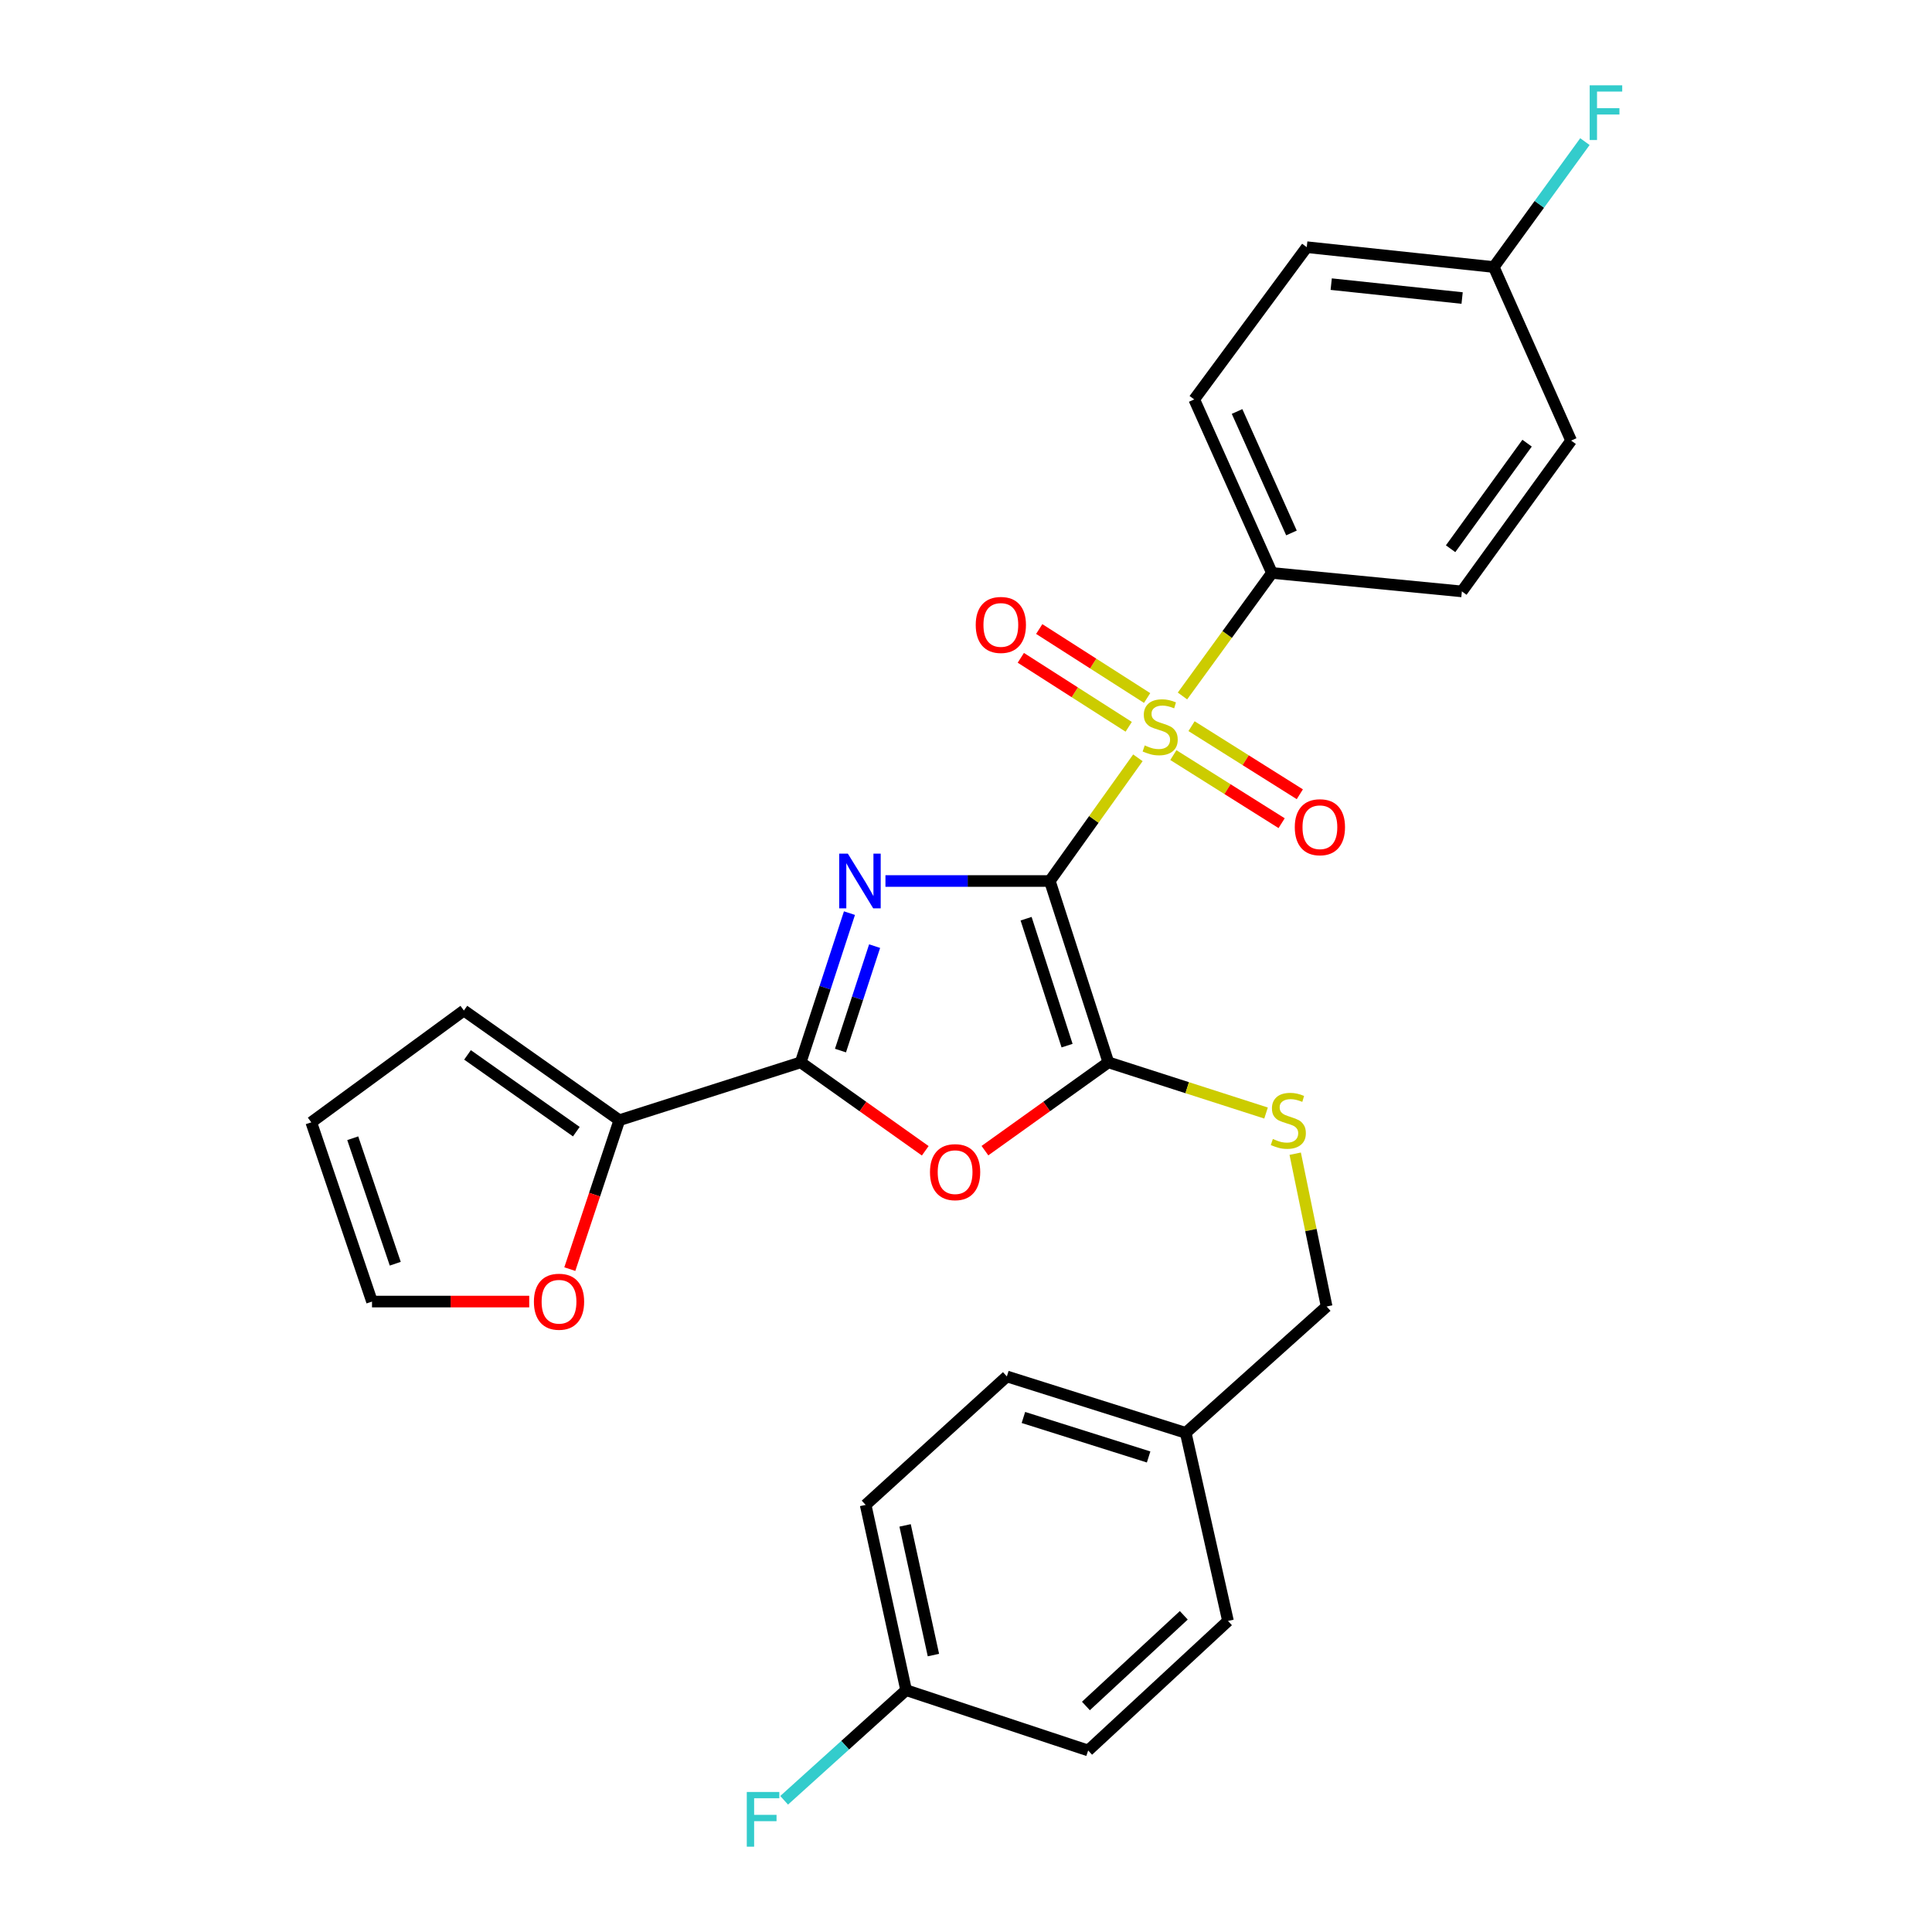 <?xml version='1.0' encoding='iso-8859-1'?>
<svg version='1.1' baseProfile='full'
              xmlns='http://www.w3.org/2000/svg'
                      xmlns:rdkit='http://www.rdkit.org/xml'
                      xmlns:xlink='http://www.w3.org/1999/xlink'
                  xml:space='preserve'
width='1000px' height='1000px' viewBox='0 0 1000 1000'>
<!-- END OF HEADER -->
<rect style='opacity:1.0;fill:#FFFFFF;stroke:none' width='1000' height='1000' x='0' y='0'> </rect>
<path class='bond-0' d='M 543.39,456.008 L 500.849,456.008' style='fill:none;fill-rule:evenodd;stroke:#000000;stroke-width:6px;stroke-linecap:butt;stroke-linejoin:miter;stroke-opacity:1' />
<path class='bond-0' d='M 500.849,456.008 L 458.307,456.008' style='fill:none;fill-rule:evenodd;stroke:#0000FF;stroke-width:6px;stroke-linecap:butt;stroke-linejoin:miter;stroke-opacity:1' />
<path class='bond-1' d='M 543.39,456.008 L 566.181,424.126' style='fill:none;fill-rule:evenodd;stroke:#000000;stroke-width:6px;stroke-linecap:butt;stroke-linejoin:miter;stroke-opacity:1' />
<path class='bond-1' d='M 566.181,424.126 L 588.973,392.244' style='fill:none;fill-rule:evenodd;stroke:#CCCC00;stroke-width:6px;stroke-linecap:butt;stroke-linejoin:miter;stroke-opacity:1' />
<path class='bond-2' d='M 543.39,456.008 L 573.688,549.867' style='fill:none;fill-rule:evenodd;stroke:#000000;stroke-width:6px;stroke-linecap:butt;stroke-linejoin:miter;stroke-opacity:1' />
<path class='bond-2' d='M 531.107,475.519 L 552.315,541.22' style='fill:none;fill-rule:evenodd;stroke:#000000;stroke-width:6px;stroke-linecap:butt;stroke-linejoin:miter;stroke-opacity:1' />
<path class='bond-3' d='M 439.676,472.636 L 427.058,511.252' style='fill:none;fill-rule:evenodd;stroke:#0000FF;stroke-width:6px;stroke-linecap:butt;stroke-linejoin:miter;stroke-opacity:1' />
<path class='bond-3' d='M 427.058,511.252 L 414.439,549.867' style='fill:none;fill-rule:evenodd;stroke:#000000;stroke-width:6px;stroke-linecap:butt;stroke-linejoin:miter;stroke-opacity:1' />
<path class='bond-3' d='M 452.699,489.713 L 443.866,516.744' style='fill:none;fill-rule:evenodd;stroke:#0000FF;stroke-width:6px;stroke-linecap:butt;stroke-linejoin:miter;stroke-opacity:1' />
<path class='bond-3' d='M 443.866,516.744 L 435.033,543.775' style='fill:none;fill-rule:evenodd;stroke:#000000;stroke-width:6px;stroke-linecap:butt;stroke-linejoin:miter;stroke-opacity:1' />
<path class='bond-6' d='M 612.047,360.238 L 635.2,328.395' style='fill:none;fill-rule:evenodd;stroke:#CCCC00;stroke-width:6px;stroke-linecap:butt;stroke-linejoin:miter;stroke-opacity:1' />
<path class='bond-6' d='M 635.2,328.395 L 658.352,296.552' style='fill:none;fill-rule:evenodd;stroke:#000000;stroke-width:6px;stroke-linecap:butt;stroke-linejoin:miter;stroke-opacity:1' />
<path class='bond-8' d='M 607.323,390.837 L 635.347,408.457' style='fill:none;fill-rule:evenodd;stroke:#CCCC00;stroke-width:6px;stroke-linecap:butt;stroke-linejoin:miter;stroke-opacity:1' />
<path class='bond-8' d='M 635.347,408.457 L 663.37,426.078' style='fill:none;fill-rule:evenodd;stroke:#FF0000;stroke-width:6px;stroke-linecap:butt;stroke-linejoin:miter;stroke-opacity:1' />
<path class='bond-8' d='M 616.736,375.867 L 644.759,393.487' style='fill:none;fill-rule:evenodd;stroke:#CCCC00;stroke-width:6px;stroke-linecap:butt;stroke-linejoin:miter;stroke-opacity:1' />
<path class='bond-8' d='M 644.759,393.487 L 672.783,411.107' style='fill:none;fill-rule:evenodd;stroke:#FF0000;stroke-width:6px;stroke-linecap:butt;stroke-linejoin:miter;stroke-opacity:1' />
<path class='bond-9' d='M 593.743,361.289 L 565.823,343.439' style='fill:none;fill-rule:evenodd;stroke:#CCCC00;stroke-width:6px;stroke-linecap:butt;stroke-linejoin:miter;stroke-opacity:1' />
<path class='bond-9' d='M 565.823,343.439 L 537.902,325.589' style='fill:none;fill-rule:evenodd;stroke:#FF0000;stroke-width:6px;stroke-linecap:butt;stroke-linejoin:miter;stroke-opacity:1' />
<path class='bond-9' d='M 584.218,376.188 L 556.298,358.338' style='fill:none;fill-rule:evenodd;stroke:#CCCC00;stroke-width:6px;stroke-linecap:butt;stroke-linejoin:miter;stroke-opacity:1' />
<path class='bond-9' d='M 556.298,358.338 L 528.377,340.488' style='fill:none;fill-rule:evenodd;stroke:#FF0000;stroke-width:6px;stroke-linecap:butt;stroke-linejoin:miter;stroke-opacity:1' />
<path class='bond-4' d='M 573.688,549.867 L 541.742,572.722' style='fill:none;fill-rule:evenodd;stroke:#000000;stroke-width:6px;stroke-linecap:butt;stroke-linejoin:miter;stroke-opacity:1' />
<path class='bond-4' d='M 541.742,572.722 L 509.797,595.576' style='fill:none;fill-rule:evenodd;stroke:#FF0000;stroke-width:6px;stroke-linecap:butt;stroke-linejoin:miter;stroke-opacity:1' />
<path class='bond-7' d='M 573.688,549.867 L 614.496,562.987' style='fill:none;fill-rule:evenodd;stroke:#000000;stroke-width:6px;stroke-linecap:butt;stroke-linejoin:miter;stroke-opacity:1' />
<path class='bond-7' d='M 614.496,562.987 L 655.305,576.106' style='fill:none;fill-rule:evenodd;stroke:#CCCC00;stroke-width:6px;stroke-linecap:butt;stroke-linejoin:miter;stroke-opacity:1' />
<path class='bond-5' d='M 414.439,549.867 L 320.57,579.811' style='fill:none;fill-rule:evenodd;stroke:#000000;stroke-width:6px;stroke-linecap:butt;stroke-linejoin:miter;stroke-opacity:1' />
<path class='bond-28' d='M 414.439,549.867 L 446.673,572.758' style='fill:none;fill-rule:evenodd;stroke:#000000;stroke-width:6px;stroke-linecap:butt;stroke-linejoin:miter;stroke-opacity:1' />
<path class='bond-28' d='M 446.673,572.758 L 478.908,595.649' style='fill:none;fill-rule:evenodd;stroke:#FF0000;stroke-width:6px;stroke-linecap:butt;stroke-linejoin:miter;stroke-opacity:1' />
<path class='bond-10' d='M 320.57,579.811 L 307.751,618.354' style='fill:none;fill-rule:evenodd;stroke:#000000;stroke-width:6px;stroke-linecap:butt;stroke-linejoin:miter;stroke-opacity:1' />
<path class='bond-10' d='M 307.751,618.354 L 294.933,656.897' style='fill:none;fill-rule:evenodd;stroke:#FF0000;stroke-width:6px;stroke-linecap:butt;stroke-linejoin:miter;stroke-opacity:1' />
<path class='bond-11' d='M 320.57,579.811 L 240.11,523.047' style='fill:none;fill-rule:evenodd;stroke:#000000;stroke-width:6px;stroke-linecap:butt;stroke-linejoin:miter;stroke-opacity:1' />
<path class='bond-11' d='M 298.307,585.746 L 241.985,546.011' style='fill:none;fill-rule:evenodd;stroke:#000000;stroke-width:6px;stroke-linecap:butt;stroke-linejoin:miter;stroke-opacity:1' />
<path class='bond-14' d='M 658.352,296.552 L 618.132,206.74' style='fill:none;fill-rule:evenodd;stroke:#000000;stroke-width:6px;stroke-linecap:butt;stroke-linejoin:miter;stroke-opacity:1' />
<path class='bond-14' d='M 668.458,275.853 L 640.304,212.984' style='fill:none;fill-rule:evenodd;stroke:#000000;stroke-width:6px;stroke-linecap:butt;stroke-linejoin:miter;stroke-opacity:1' />
<path class='bond-15' d='M 658.352,296.552 L 756.662,306.111' style='fill:none;fill-rule:evenodd;stroke:#000000;stroke-width:6px;stroke-linecap:butt;stroke-linejoin:miter;stroke-opacity:1' />
<path class='bond-16' d='M 670.397,597.152 L 678.531,636.699' style='fill:none;fill-rule:evenodd;stroke:#CCCC00;stroke-width:6px;stroke-linecap:butt;stroke-linejoin:miter;stroke-opacity:1' />
<path class='bond-16' d='M 678.531,636.699 L 686.665,676.245' style='fill:none;fill-rule:evenodd;stroke:#000000;stroke-width:6px;stroke-linecap:butt;stroke-linejoin:miter;stroke-opacity:1' />
<path class='bond-12' d='M 273.929,673.69 L 233.24,673.69' style='fill:none;fill-rule:evenodd;stroke:#FF0000;stroke-width:6px;stroke-linecap:butt;stroke-linejoin:miter;stroke-opacity:1' />
<path class='bond-12' d='M 233.24,673.69 L 192.551,673.69' style='fill:none;fill-rule:evenodd;stroke:#000000;stroke-width:6px;stroke-linecap:butt;stroke-linejoin:miter;stroke-opacity:1' />
<path class='bond-13' d='M 240.11,523.047 L 161.114,580.911' style='fill:none;fill-rule:evenodd;stroke:#000000;stroke-width:6px;stroke-linecap:butt;stroke-linejoin:miter;stroke-opacity:1' />
<path class='bond-30' d='M 192.551,673.69 L 161.114,580.911' style='fill:none;fill-rule:evenodd;stroke:#000000;stroke-width:6px;stroke-linecap:butt;stroke-linejoin:miter;stroke-opacity:1' />
<path class='bond-30' d='M 204.584,654.099 L 182.578,589.153' style='fill:none;fill-rule:evenodd;stroke:#000000;stroke-width:6px;stroke-linecap:butt;stroke-linejoin:miter;stroke-opacity:1' />
<path class='bond-21' d='M 618.132,206.74 L 676.38,127.941' style='fill:none;fill-rule:evenodd;stroke:#000000;stroke-width:6px;stroke-linecap:butt;stroke-linejoin:miter;stroke-opacity:1' />
<path class='bond-20' d='M 756.662,306.111 L 813.22,228.049' style='fill:none;fill-rule:evenodd;stroke:#000000;stroke-width:6px;stroke-linecap:butt;stroke-linejoin:miter;stroke-opacity:1' />
<path class='bond-20' d='M 750.826,284.027 L 790.416,229.383' style='fill:none;fill-rule:evenodd;stroke:#000000;stroke-width:6px;stroke-linecap:butt;stroke-linejoin:miter;stroke-opacity:1' />
<path class='bond-19' d='M 686.665,676.245 L 613.731,741.644' style='fill:none;fill-rule:evenodd;stroke:#000000;stroke-width:6px;stroke-linecap:butt;stroke-linejoin:miter;stroke-opacity:1' />
<path class='bond-17' d='M 773.177,138.217 L 813.22,228.049' style='fill:none;fill-rule:evenodd;stroke:#000000;stroke-width:6px;stroke-linecap:butt;stroke-linejoin:miter;stroke-opacity:1' />
<path class='bond-23' d='M 773.177,138.217 L 796.762,105.76' style='fill:none;fill-rule:evenodd;stroke:#000000;stroke-width:6px;stroke-linecap:butt;stroke-linejoin:miter;stroke-opacity:1' />
<path class='bond-23' d='M 796.762,105.76 L 820.348,73.302' style='fill:none;fill-rule:evenodd;stroke:#33CCCC;stroke-width:6px;stroke-linecap:butt;stroke-linejoin:miter;stroke-opacity:1' />
<path class='bond-29' d='M 773.177,138.217 L 676.38,127.941' style='fill:none;fill-rule:evenodd;stroke:#000000;stroke-width:6px;stroke-linecap:butt;stroke-linejoin:miter;stroke-opacity:1' />
<path class='bond-29' d='M 756.79,154.26 L 689.032,147.067' style='fill:none;fill-rule:evenodd;stroke:#000000;stroke-width:6px;stroke-linecap:butt;stroke-linejoin:miter;stroke-opacity:1' />
<path class='bond-18' d='M 469.002,874.82 L 448.057,778.936' style='fill:none;fill-rule:evenodd;stroke:#000000;stroke-width:6px;stroke-linecap:butt;stroke-linejoin:miter;stroke-opacity:1' />
<path class='bond-18' d='M 483.136,856.663 L 468.475,789.545' style='fill:none;fill-rule:evenodd;stroke:#000000;stroke-width:6px;stroke-linecap:butt;stroke-linejoin:miter;stroke-opacity:1' />
<path class='bond-22' d='M 469.002,874.82 L 437.437,903.323' style='fill:none;fill-rule:evenodd;stroke:#000000;stroke-width:6px;stroke-linecap:butt;stroke-linejoin:miter;stroke-opacity:1' />
<path class='bond-22' d='M 437.437,903.323 L 405.872,931.827' style='fill:none;fill-rule:evenodd;stroke:#33CCCC;stroke-width:6px;stroke-linecap:butt;stroke-linejoin:miter;stroke-opacity:1' />
<path class='bond-31' d='M 469.002,874.82 L 563.225,906.041' style='fill:none;fill-rule:evenodd;stroke:#000000;stroke-width:6px;stroke-linecap:butt;stroke-linejoin:miter;stroke-opacity:1' />
<path class='bond-26' d='M 613.731,741.644 L 635.6,839.001' style='fill:none;fill-rule:evenodd;stroke:#000000;stroke-width:6px;stroke-linecap:butt;stroke-linejoin:miter;stroke-opacity:1' />
<path class='bond-27' d='M 613.731,741.644 L 521.149,712.437' style='fill:none;fill-rule:evenodd;stroke:#000000;stroke-width:6px;stroke-linecap:butt;stroke-linejoin:miter;stroke-opacity:1' />
<path class='bond-27' d='M 594.524,754.127 L 529.716,733.682' style='fill:none;fill-rule:evenodd;stroke:#000000;stroke-width:6px;stroke-linecap:butt;stroke-linejoin:miter;stroke-opacity:1' />
<path class='bond-24' d='M 563.225,906.041 L 635.6,839.001' style='fill:none;fill-rule:evenodd;stroke:#000000;stroke-width:6px;stroke-linecap:butt;stroke-linejoin:miter;stroke-opacity:1' />
<path class='bond-24' d='M 562.065,883.012 L 612.727,836.084' style='fill:none;fill-rule:evenodd;stroke:#000000;stroke-width:6px;stroke-linecap:butt;stroke-linejoin:miter;stroke-opacity:1' />
<path class='bond-25' d='M 448.057,778.936 L 521.149,712.437' style='fill:none;fill-rule:evenodd;stroke:#000000;stroke-width:6px;stroke-linecap:butt;stroke-linejoin:miter;stroke-opacity:1' />
<path  class='atom-1' d='M 438.85 441.848
L 448.13 456.848
Q 449.05 458.328, 450.53 461.008
Q 452.01 463.688, 452.09 463.848
L 452.09 441.848
L 455.85 441.848
L 455.85 470.168
L 451.97 470.168
L 442.01 453.768
Q 440.85 451.848, 439.61 449.648
Q 438.41 447.448, 438.05 446.768
L 438.05 470.168
L 434.37 470.168
L 434.37 441.848
L 438.85 441.848
' fill='#0000FF'/>
<path  class='atom-2' d='M 592.508 385.828
Q 592.828 385.948, 594.148 386.508
Q 595.468 387.068, 596.908 387.428
Q 598.388 387.748, 599.828 387.748
Q 602.508 387.748, 604.068 386.468
Q 605.628 385.148, 605.628 382.868
Q 605.628 381.308, 604.828 380.348
Q 604.068 379.388, 602.868 378.868
Q 601.668 378.348, 599.668 377.748
Q 597.148 376.988, 595.628 376.268
Q 594.148 375.548, 593.068 374.028
Q 592.028 372.508, 592.028 369.948
Q 592.028 366.388, 594.428 364.188
Q 596.868 361.988, 601.668 361.988
Q 604.948 361.988, 608.668 363.548
L 607.748 366.628
Q 604.348 365.228, 601.788 365.228
Q 599.028 365.228, 597.508 366.388
Q 595.988 367.508, 596.028 369.468
Q 596.028 370.988, 596.788 371.908
Q 597.588 372.828, 598.708 373.348
Q 599.868 373.868, 601.788 374.468
Q 604.348 375.268, 605.868 376.068
Q 607.388 376.868, 608.468 378.508
Q 609.588 380.108, 609.588 382.868
Q 609.588 386.788, 606.948 388.908
Q 604.348 390.988, 599.988 390.988
Q 597.468 390.988, 595.548 390.428
Q 593.668 389.908, 591.428 388.988
L 592.508 385.828
' fill='#CCCC00'/>
<path  class='atom-5' d='M 481.358 606.701
Q 481.358 599.901, 484.718 596.101
Q 488.078 592.301, 494.358 592.301
Q 500.638 592.301, 503.998 596.101
Q 507.358 599.901, 507.358 606.701
Q 507.358 613.581, 503.958 617.501
Q 500.558 621.381, 494.358 621.381
Q 488.118 621.381, 484.718 617.501
Q 481.358 613.621, 481.358 606.701
M 494.358 618.181
Q 498.678 618.181, 500.998 615.301
Q 503.358 612.381, 503.358 606.701
Q 503.358 601.141, 500.998 598.341
Q 498.678 595.501, 494.358 595.501
Q 490.038 595.501, 487.678 598.301
Q 485.358 601.101, 485.358 606.701
Q 485.358 612.421, 487.678 615.301
Q 490.038 618.181, 494.358 618.181
' fill='#FF0000'/>
<path  class='atom-8' d='M 658.831 589.531
Q 659.151 589.651, 660.471 590.211
Q 661.791 590.771, 663.231 591.131
Q 664.711 591.451, 666.151 591.451
Q 668.831 591.451, 670.391 590.171
Q 671.951 588.851, 671.951 586.571
Q 671.951 585.011, 671.151 584.051
Q 670.391 583.091, 669.191 582.571
Q 667.991 582.051, 665.991 581.451
Q 663.471 580.691, 661.951 579.971
Q 660.471 579.251, 659.391 577.731
Q 658.351 576.211, 658.351 573.651
Q 658.351 570.091, 660.751 567.891
Q 663.191 565.691, 667.991 565.691
Q 671.271 565.691, 674.991 567.251
L 674.071 570.331
Q 670.671 568.931, 668.111 568.931
Q 665.351 568.931, 663.831 570.091
Q 662.311 571.211, 662.351 573.171
Q 662.351 574.691, 663.111 575.611
Q 663.911 576.531, 665.031 577.051
Q 666.191 577.571, 668.111 578.171
Q 670.671 578.971, 672.191 579.771
Q 673.711 580.571, 674.791 582.211
Q 675.911 583.811, 675.911 586.571
Q 675.911 590.491, 673.271 592.611
Q 670.671 594.691, 666.311 594.691
Q 663.791 594.691, 661.871 594.131
Q 659.991 593.611, 657.751 592.691
L 658.831 589.531
' fill='#CCCC00'/>
<path  class='atom-9' d='M 670.178 428.167
Q 670.178 421.367, 673.538 417.567
Q 676.898 413.767, 683.178 413.767
Q 689.458 413.767, 692.818 417.567
Q 696.178 421.367, 696.178 428.167
Q 696.178 435.047, 692.778 438.967
Q 689.378 442.847, 683.178 442.847
Q 676.938 442.847, 673.538 438.967
Q 670.178 435.087, 670.178 428.167
M 683.178 439.647
Q 687.498 439.647, 689.818 436.767
Q 692.178 433.847, 692.178 428.167
Q 692.178 422.607, 689.818 419.807
Q 687.498 416.967, 683.178 416.967
Q 678.858 416.967, 676.498 419.767
Q 674.178 422.567, 674.178 428.167
Q 674.178 433.887, 676.498 436.767
Q 678.858 439.647, 683.178 439.647
' fill='#FF0000'/>
<path  class='atom-10' d='M 505.034 323.462
Q 505.034 316.662, 508.394 312.862
Q 511.754 309.062, 518.034 309.062
Q 524.314 309.062, 527.674 312.862
Q 531.034 316.662, 531.034 323.462
Q 531.034 330.342, 527.634 334.262
Q 524.234 338.142, 518.034 338.142
Q 511.794 338.142, 508.394 334.262
Q 505.034 330.382, 505.034 323.462
M 518.034 334.942
Q 522.354 334.942, 524.674 332.062
Q 527.034 329.142, 527.034 323.462
Q 527.034 317.902, 524.674 315.102
Q 522.354 312.262, 518.034 312.262
Q 513.714 312.262, 511.354 315.062
Q 509.034 317.862, 509.034 323.462
Q 509.034 329.182, 511.354 332.062
Q 513.714 334.942, 518.034 334.942
' fill='#FF0000'/>
<path  class='atom-11' d='M 276.348 673.77
Q 276.348 666.97, 279.708 663.17
Q 283.068 659.37, 289.348 659.37
Q 295.628 659.37, 298.988 663.17
Q 302.348 666.97, 302.348 673.77
Q 302.348 680.65, 298.948 684.57
Q 295.548 688.45, 289.348 688.45
Q 283.108 688.45, 279.708 684.57
Q 276.348 680.69, 276.348 673.77
M 289.348 685.25
Q 293.668 685.25, 295.988 682.37
Q 298.348 679.45, 298.348 673.77
Q 298.348 668.21, 295.988 665.41
Q 293.668 662.57, 289.348 662.57
Q 285.028 662.57, 282.668 665.37
Q 280.348 668.17, 280.348 673.77
Q 280.348 679.49, 282.668 682.37
Q 285.028 685.25, 289.348 685.25
' fill='#FF0000'/>
<path  class='atom-23' d='M 386.538 927.523
L 403.378 927.523
L 403.378 930.763
L 390.338 930.763
L 390.338 939.363
L 401.938 939.363
L 401.938 942.643
L 390.338 942.643
L 390.338 955.843
L 386.538 955.843
L 386.538 927.523
' fill='#33CCCC'/>
<path  class='atom-24' d='M 822.817 44.157
L 839.657 44.157
L 839.657 47.397
L 826.617 47.397
L 826.617 55.997
L 838.217 55.997
L 838.217 59.277
L 826.617 59.277
L 826.617 72.477
L 822.817 72.477
L 822.817 44.157
' fill='#33CCCC'/>
</svg>
